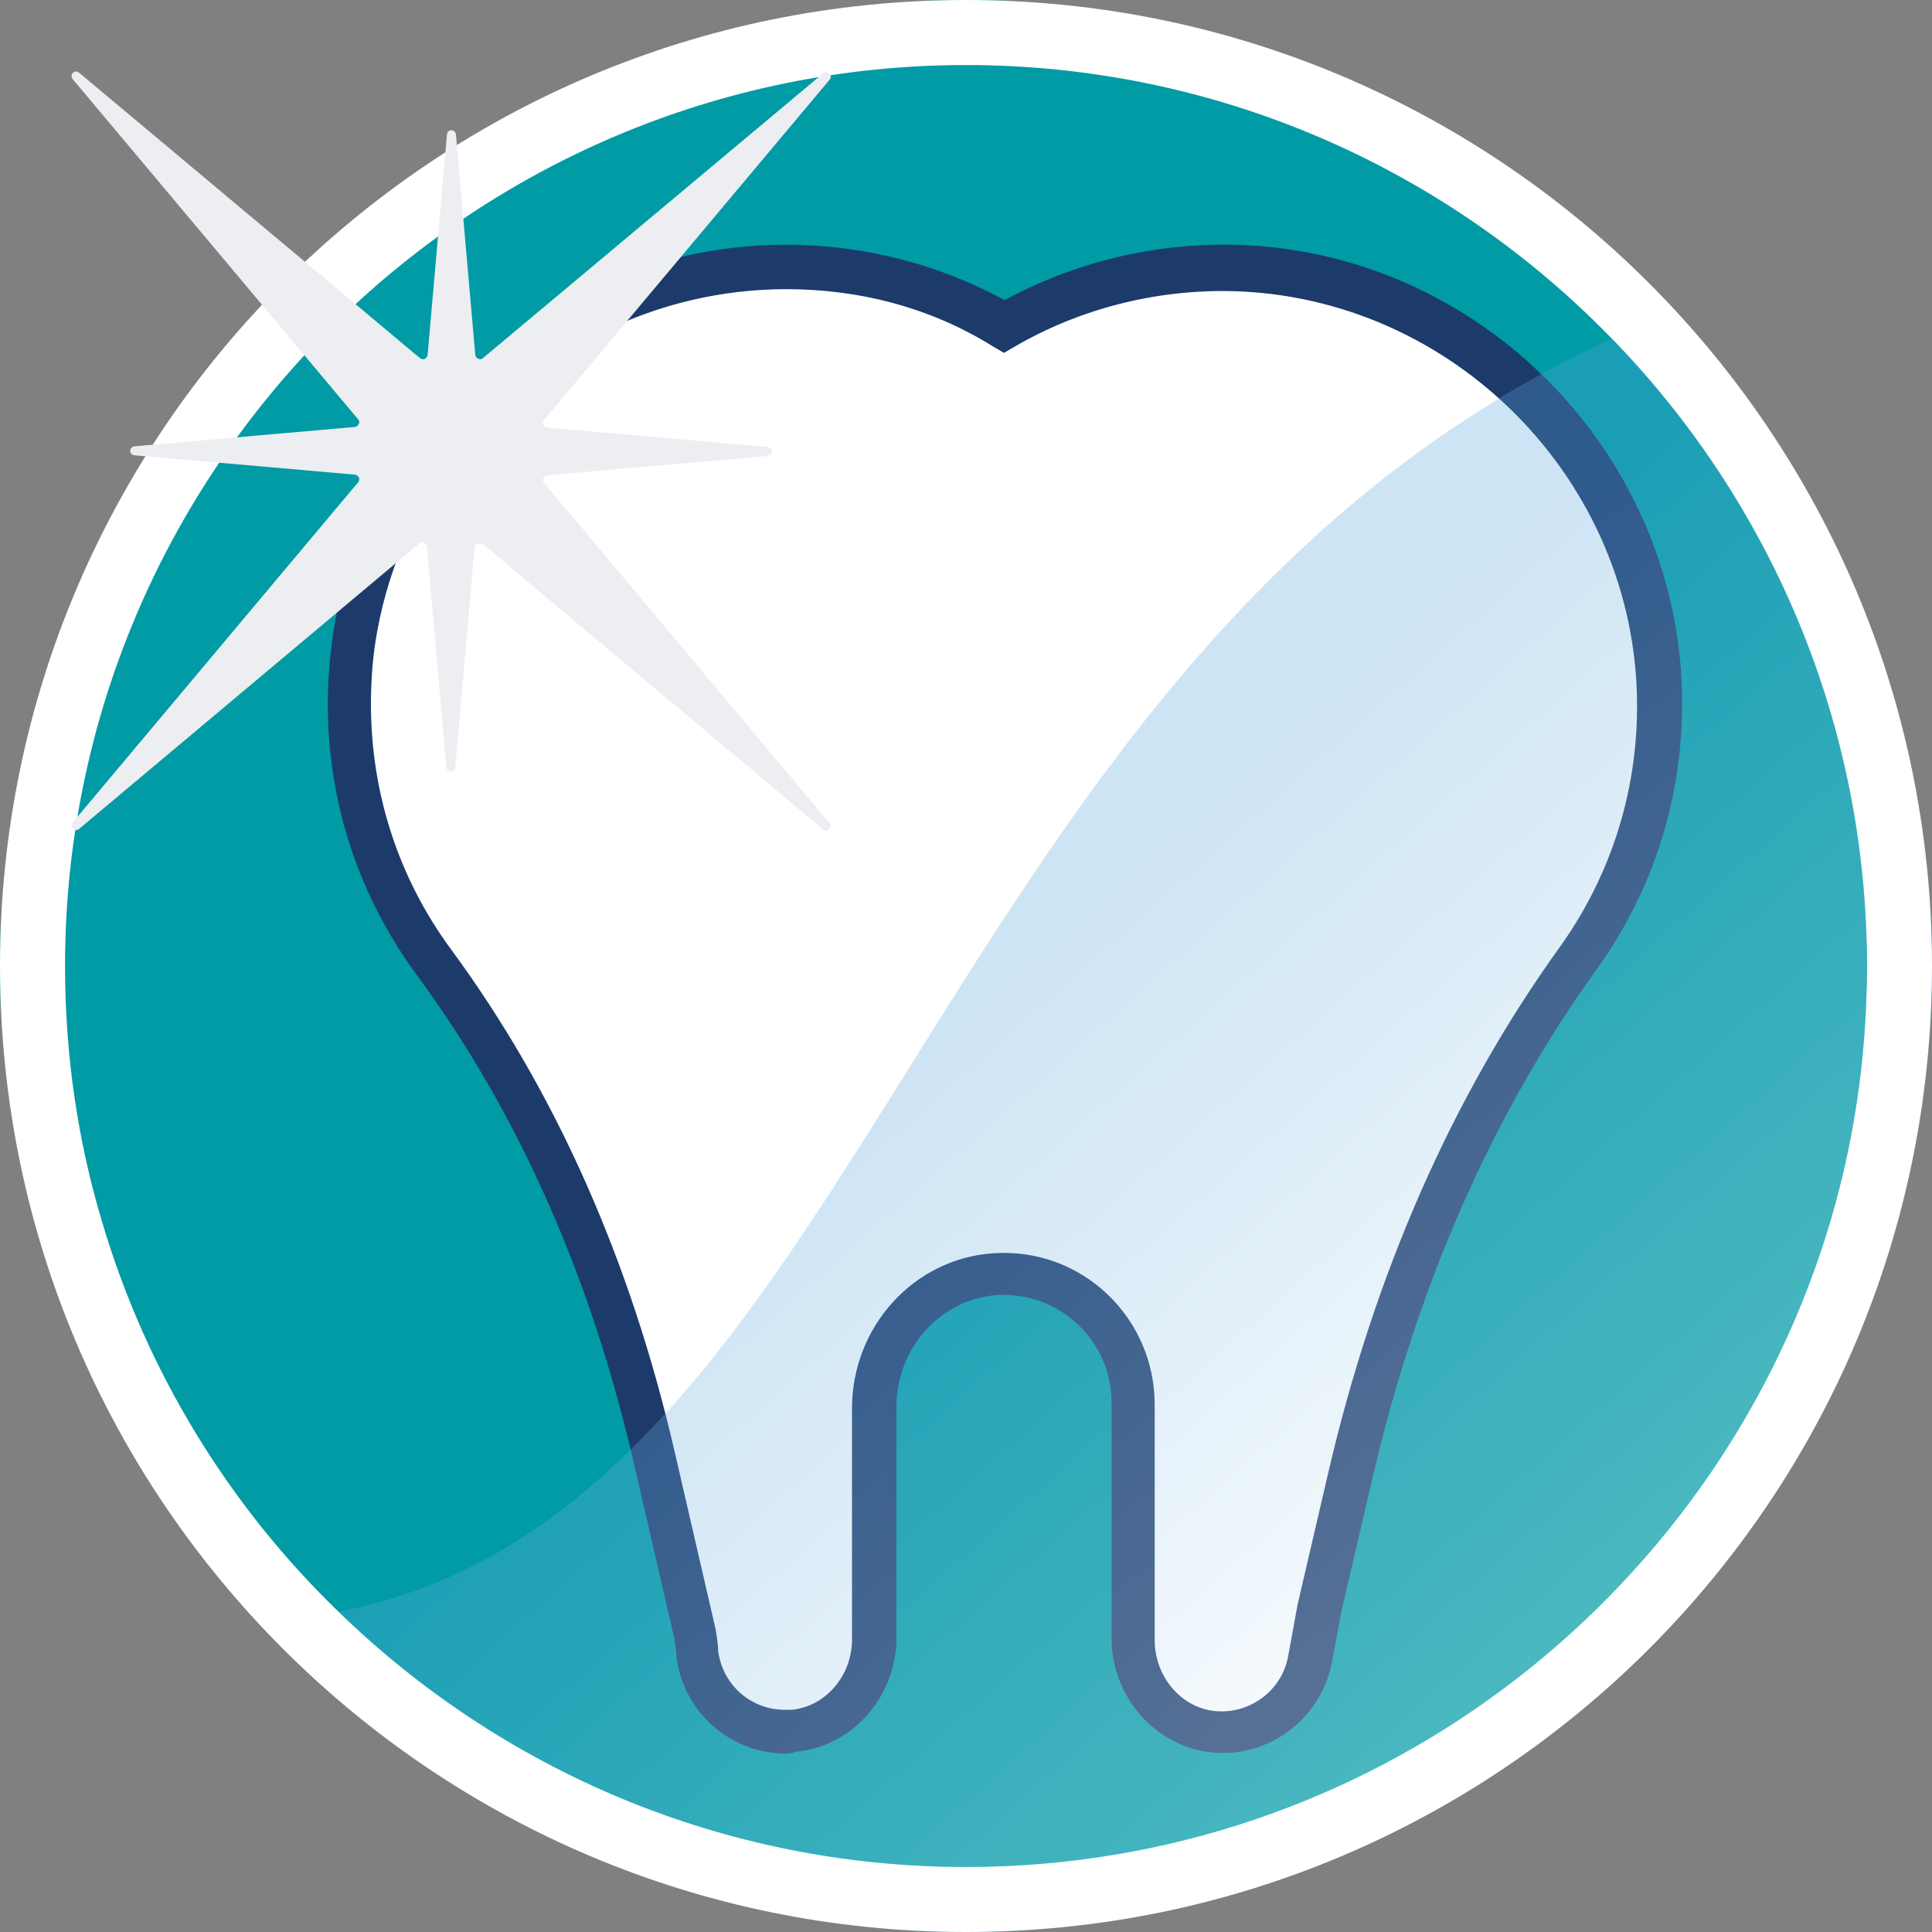 <svg xmlns="http://www.w3.org/2000/svg" xmlns:xlink="http://www.w3.org/1999/xlink" id="Layer_1" x="0px" y="0px" viewBox="0 0 300 300" style="enable-background:new 0 0 300 300;" xml:space="preserve">
<rect x="0" y="0" width="300" height="300" fill="#808080" stroke="none"/>
<style type="text/css">
	.st0{fill:#009BA5;}
	.st1{fill:#FFFFFF;}
	.st2{fill:#1C3B6B;}
	.st3{opacity:0.3;}
	.st4{clip-path:url(#SVGID_2_);}
	.st5{clip-path:url(#SVGID_4_);fill:url(#SVGID_5_);}
	.st6{clip-path:url(#SVGID_7_);}
	.st7{clip-path:url(#SVGID_9_);fill:url(#SVGID_10_);}
	.st8{fill:#ECEEF1;}
</style>
<path class="st0" d="M300,150c0,82.8-67.2,150-150,150C67.2,300,0,232.8,0,150S67.2,0,150,0C232.8,0,300,67.2,300,150"></path>
<path class="st1" d="M150,0C67.2,0,0,67.2,0,150c0,82.8,67.2,150,150,150c82.8,0,150-67.2,150-150C300,67.2,232.8,0,150,0   M150,289.9c-37.8,0-72.2-15.1-97.4-39.6c-17-16.4-29.8-37.2-36.7-60.4c-3.8-12.6-5.8-26-5.8-39.9C10.1,72.9,72.9,10.1,150,10.1  c39.3,0,74.9,16.3,100.3,42.5c24.5,25.2,39.6,59.6,39.6,97.4c0,14.6-2.2,28.7-6.4,42C265.6,248.7,212.5,289.9,150,289.9"></path>
<g>
	<path class="st1" d="M122.1,41.5c-10.4,0-20.7,2.4-29.9,6.9c-9,4.4-17,10.9-23.2,18.8C62,75.9,57.3,86.3,55.3,97.3   c-0.7,4-1.1,8-1.1,12c0,15,4.9,29,13.2,40.2c16.8,22.8,27.8,49.3,34.2,76.8l6.3,27.3c0.2,1,0.3,1.9,0.4,2.9   c0.8,7.4,7.4,13,15.1,12.3c7.2-0.7,12.5-7.1,12.5-14.3v-35.9c0-10.7,8.1-20.1,18.8-20.7c11.7-0.8,21.4,8.5,21.4,20.1v36.6   c0,7.2,5.3,13.7,12.5,14.3c7.3,0.7,13.6-4.3,14.9-11.1l1.5-8.1l4.7-20.2c6.7-28.8,18.1-56.5,35.3-80.5c8.1-11.3,12.8-25.1,12.7-40   c-0.2-36.4-30.1-66.7-66.5-67.4c-12.9-0.2-24.9,3.1-35.2,9.1C146.1,44.7,134.5,41.5,122.1,41.5"></path>
	<path class="st2" d="M122.1,272.3c-8.8,0-16.2-6.6-17.1-15.4l0-0.4c-0.1-0.8-0.2-1.5-0.3-2.1l-6.3-27.3c-6.7-29-18-54.4-33.6-75.6   c-9.1-12.3-13.9-26.9-13.9-42.2c0-4.2,0.4-8.4,1.1-12.6c2.1-11.5,7-22.5,14.3-31.7c6.6-8.3,15-15.1,24.4-19.7   c9.7-4.8,20.5-7.3,31.4-7.3c11.9,0,23.6,3,33.9,8.6c10.7-5.8,22.8-8.8,35.3-8.6c38.3,0.7,69.6,32.4,69.9,70.7   c0.1,15.2-4.5,29.7-13.4,42c-16.1,22.4-27.8,49-34.8,79.3l-4.7,20.2l-1.5,8c-1.6,8.1-8.7,14-16.9,14c-0.6,0-1.1,0-1.7-0.1   c-8.7-0.8-15.6-8.6-15.6-17.7v-36.6c0-9.6-8.1-17.3-17.8-16.7c-8.7,0.6-15.6,8.2-15.6,17.3v35.9c0,9.1-6.8,16.9-15.6,17.7   C123.2,272.2,122.6,272.3,122.1,272.3z M122.1,44.9c-9.9,0-19.7,2.3-28.4,6.6c-8.5,4.2-16.1,10.4-22.1,17.8   C65,77.6,60.5,87.5,58.6,97.9c-0.7,3.7-1,7.6-1,11.4c0,13.9,4.3,27.1,12.5,38.2c16.1,21.9,27.8,48.1,34.7,78.1l6.3,27.3   c0.2,1,0.3,2,0.4,2.9l0,0.4c0.6,5.3,5,9.3,10.4,9.3c0.3,0,0.7,0,1,0c5.3-0.5,9.4-5.3,9.4-10.9v-35.9c0-12.7,9.6-23.3,22-24.1   c13.7-0.9,25,10,25,23.5v36.6c0,5.6,4.1,10.5,9.4,11c5.4,0.5,10.3-3.2,11.3-8.4l1.5-8.2l4.7-20.2c7.2-31.1,19.3-58.6,35.9-81.7   c8-11.1,12.2-24.3,12.1-38c-0.2-34.6-28.6-63.3-63.2-64c-11.8-0.2-23.4,2.8-33.4,8.6l-1.7,1l-1.7-1   C144.6,47.8,133.5,44.9,122.1,44.9z"></path>
</g>
<g class="st3">
	<g>
		<g>
			<defs>
				<rect id="SVGID_1_" x="52.6" y="52.6" width="237.2" height="237.3"></rect>
			</defs>
			<clipPath id="SVGID_2_">
				<use xlink:href="#SVGID_1_" style="overflow:visible;"></use>
			</clipPath>
			<g class="st4">
				<g>
					<defs>
						<path id="SVGID_3_" d="M289.9,150c0,14.6-2.2,28.7-6.4,42c-17.9,56.7-70.9,97.9-133.4,97.9c-37.8,0-72.2-15.1-97.4-39.6        c82.2-15.9,91.4-149.2,197.7-197.7C274.8,77.8,289.9,112.2,289.9,150"></path>
					</defs>
					<clipPath id="SVGID_4_">
						<use xlink:href="#SVGID_3_" style="overflow:visible;"></use>
					</clipPath>
					
						<linearGradient id="SVGID_5_" gradientUnits="userSpaceOnUse" x1="-2169.459" y1="-845.988" x2="-2167.728" y2="-845.988" gradientTransform="matrix(53.864 60.664 -60.664 53.864 65689.672 177330.031)">
						<stop offset="0" style="stop-color:#FFFFFE"></stop>
						<stop offset="1" style="stop-color:#26CAD3"></stop>
					</linearGradient>
					<polygon class="st5" points="185.3,-65.2 407.7,185.3 157.2,407.7 -65.2,157.2      "></polygon>
				</g>
			</g>
		</g>
		<g>
			<defs>
				<rect id="SVGID_6_" x="52.6" y="52.6" width="237.2" height="237.3"></rect>
			</defs>
			<clipPath id="SVGID_7_">
				<use xlink:href="#SVGID_6_" style="overflow:visible;"></use>
			</clipPath>
			<g class="st6">
				<g>
					<defs>
						<path id="SVGID_8_" d="M289.9,150c0,14.6-2.2,28.7-6.4,42c-17.9,56.7-70.9,97.9-133.4,97.9c-37.8,0-72.2-15.1-97.4-39.6        c82.2-15.9,91.4-149.2,197.7-197.7C274.8,77.8,289.9,112.2,289.9,150"></path>
					</defs>
					<clipPath id="SVGID_9_">
						<use xlink:href="#SVGID_8_" style="overflow:visible;"></use>
					</clipPath>
					
						<linearGradient id="SVGID_10_" gradientUnits="userSpaceOnUse" x1="-2169.459" y1="-845.988" x2="-2167.728" y2="-845.988" gradientTransform="matrix(53.864 60.664 -60.664 53.864 65689.672 177330.031)">
						<stop offset="0" style="stop-color:#56A3DA"></stop>
						<stop offset="1" style="stop-color:#FFFFFF"></stop>
					</linearGradient>
					<polygon class="st7" points="185.3,-65.2 407.7,185.3 157.2,407.7 -65.2,157.2      "></polygon>
				</g>
			</g>
		</g>
	</g>
</g>
<path class="st8" d="M75,84.5l52.8,44.3c0.7,0.6,1.6-0.3,1-1L84.5,75c-0.4-0.4-0.1-1.1,0.5-1.2l34.2-3c0.9-0.1,0.9-1.3,0-1.4  l-34.2-3c-0.6-0.1-0.9-0.7-0.5-1.2l44.3-52.8c0.6-0.7-0.3-1.6-1-1L75,55.6c-0.4,0.4-1.1,0.1-1.2-0.5l-3-34.2c-0.1-0.9-1.3-0.9-1.4,0  l-3,34.2c-0.1,0.6-0.7,0.9-1.2,0.5L12.3,11.3c-0.7-0.6-1.6,0.3-1,1l44.3,52.8c0.4,0.4,0.1,1.1-0.5,1.2l-34.2,3  c-0.9,0.1-0.9,1.3,0,1.4l34.2,3c0.6,0.1,0.9,0.7,0.5,1.2l-44.3,52.8c-0.6,0.7,0.3,1.6,1,1l52.8-44.3c0.4-0.4,1.1-0.1,1.2,0.5l3,34.2  c0.1,0.9,1.3,0.9,1.4,0l3-34.2C73.8,84.4,74.5,84.2,75,84.5"></path>
</svg>